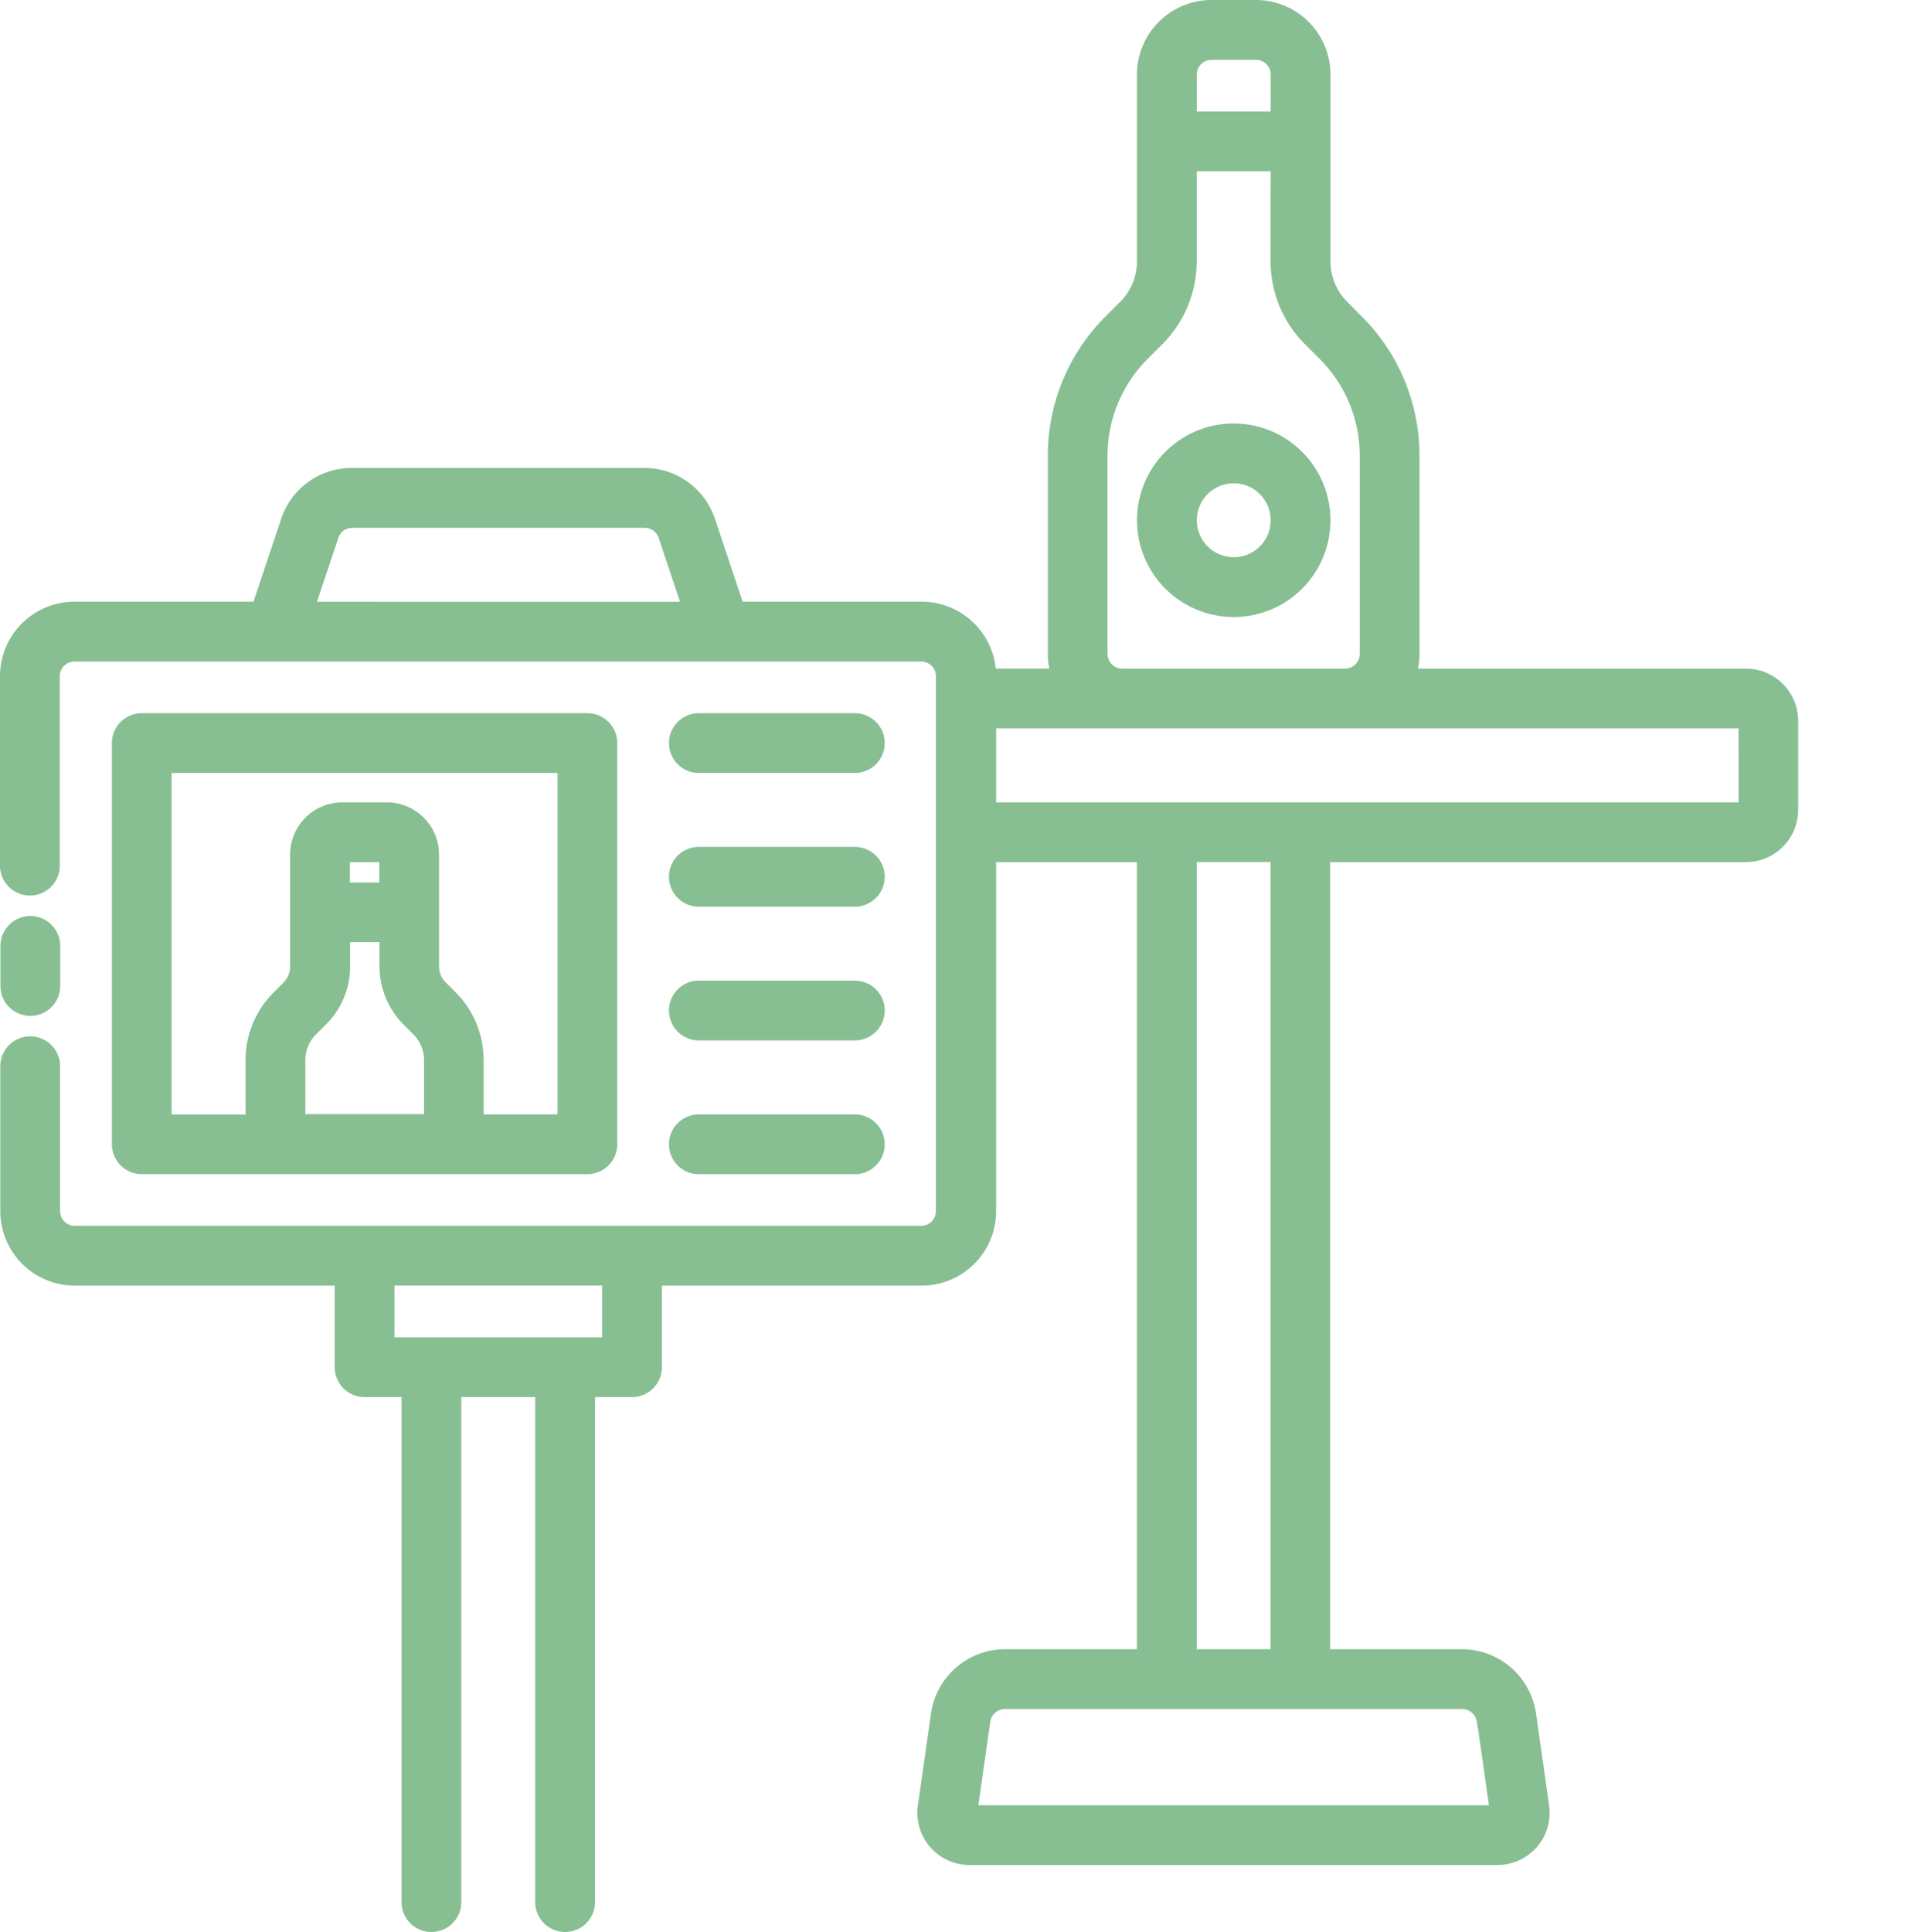 <svg xmlns="http://www.w3.org/2000/svg" width="126.5" height="127" viewBox="0 0 126.5 127">
  <g id="Group_301" data-name="Group 301" transform="translate(-942.5 -971.5)">
    <g id="noun-photo-product-6629583" transform="translate(935.02 967)">
      <path id="Path_187" data-name="Path 187" d="M122.288,48.953h-22.24a4.4,4.4,0,0,0,.264-1.465V34.478a12.412,12.412,0,0,0-3.663-8.835l-.938-.938a4.278,4.278,0,0,1-1.26-3.047V9.4a4.408,4.408,0,0,0-4.4-4.4h-2.93a4.408,4.408,0,0,0-4.4,4.4V21.658a4.288,4.288,0,0,1-1.26,3.047l-.938.938a12.412,12.412,0,0,0-3.663,8.835v13.01a4.4,4.4,0,0,0,.264,1.465H72.474a4.408,4.408,0,0,0-4.4-4.4H55.948l-1.934-5.787a4.382,4.382,0,0,0-4.176-3H30.616a4.4,4.4,0,0,0-4.176,3l-1.934,5.787H12.375a4.408,4.408,0,0,0-4.4,4.4V61.407a1.465,1.465,0,0,0,2.93,0V48.953a1.469,1.469,0,0,1,1.465-1.465H68.05a1.469,1.469,0,0,1,1.465,1.465V84.116a1.469,1.469,0,0,1-1.465,1.465H12.4a1.469,1.469,0,0,1-1.465-1.465V74.593a1.465,1.465,0,1,0-2.93,0v9.523a4.408,4.408,0,0,0,4.4,4.4H29.986v5.86a1.469,1.469,0,0,0,1.465,1.465h2.93v33.7a1.465,1.465,0,1,0,2.93,0v-33.7h5.86v33.7a1.465,1.465,0,1,0,2.93,0v-33.7h2.93A1.469,1.469,0,0,0,50.5,94.372v-5.86H68.079a4.408,4.408,0,0,0,4.4-4.4V60.674H82.73v52.744H73.544a4.425,4.425,0,0,0-4.351,3.78l-.864,6.066a2.932,2.932,0,0,0,2.9,3.34h34.709a2.932,2.932,0,0,0,2.9-3.34l-.864-6.066a4.425,4.425,0,0,0-4.351-3.78H94.437V60.674h27.837a2.939,2.939,0,0,0,2.93-2.93v-5.86a2.939,2.939,0,0,0-2.93-2.93Zm-94.661-4.4,1.626-4.864a1.465,1.465,0,0,1,1.392-1H49.868a1.465,1.465,0,0,1,1.392,1l1.626,4.864H27.642Zm19.94,48.349H32.916v-4.4H47.567ZM87.126,7.93h2.93A1.469,1.469,0,0,1,91.521,9.4v2.93H85.66V9.4A1.469,1.469,0,0,1,87.126,7.93ZM79.8,47.488V34.478a9.5,9.5,0,0,1,2.8-6.754l.938-.938a7.228,7.228,0,0,0,2.124-5.128v-6.4h5.86v6.4a7.192,7.192,0,0,0,2.124,5.128l.938.938a9.5,9.5,0,0,1,2.8,6.754v13.01a1.469,1.469,0,0,1-1.465,1.465H81.265A1.469,1.469,0,0,1,79.8,47.488Zm25.288,70.12.864,6.066H71.229l.864-6.066a1.479,1.479,0,0,1,1.45-1.26h30.079a1.479,1.479,0,0,1,1.45,1.26Zm-13.567-4.19H85.66V60.674h5.86Zm30.767-55.674H72.474v-5.86h49.814ZM8.009,69.319V66.681a1.465,1.465,0,0,1,2.93,0v2.637a1.465,1.465,0,0,1-2.93,0ZM46.1,81.186a1.469,1.469,0,0,0,1.465-1.465V53.349A1.469,1.469,0,0,0,46.1,51.884H16.8a1.469,1.469,0,0,0-1.465,1.465V79.721A1.469,1.469,0,0,0,16.8,81.186Zm-19.047-2.93V74.2a2.919,2.919,0,0,1,.85-2.051l.645-.645A4.862,4.862,0,0,0,30,68.015v-2.08h2.93v2.08A4.934,4.934,0,0,0,34.367,71.5l.645.645a2.885,2.885,0,0,1,.85,2.037v4.058H27.07Zm5.86-15.237h-2.93V60.674h2.93Zm-14.651-8.2H44.637V78.256h-5.86V74.2a5.784,5.784,0,0,0-1.7-4.117l-.645-.645a1.973,1.973,0,0,1-.586-1.407V60.674a2.939,2.939,0,0,0-2.93-2.93h-2.93a2.939,2.939,0,0,0-2.93,2.93v7.355a2.007,2.007,0,0,1-.586,1.421l-.645.645a5.784,5.784,0,0,0-1.7,4.117V78.27h-5.86V54.829Zm33.7-1.465a1.469,1.469,0,0,1,1.465-1.465H63.684a1.465,1.465,0,0,1,0,2.93H53.428A1.469,1.469,0,0,1,51.963,53.349Zm0,8.791a1.469,1.469,0,0,1,1.465-1.465H63.684a1.465,1.465,0,1,1,0,2.93H53.428A1.469,1.469,0,0,1,51.963,62.14Zm0,8.791a1.469,1.469,0,0,1,1.465-1.465H63.684a1.465,1.465,0,0,1,0,2.93H53.428A1.469,1.469,0,0,1,51.963,70.93Zm0,8.791a1.469,1.469,0,0,1,1.465-1.465H63.684a1.465,1.465,0,1,1,0,2.93H53.428A1.469,1.469,0,0,1,51.963,79.721ZM88.591,32.837a5.86,5.86,0,1,0,5.86,5.86A5.859,5.859,0,0,0,88.591,32.837Zm0,8.791a2.93,2.93,0,1,1,2.93-2.93A2.939,2.939,0,0,1,88.591,41.628Z" transform="translate(0)" fill="#87bf92"/>
      <path id="Path_187_-_Outline" data-name="Path 187 - Outline" d="M87.126,4.5h2.93a4.9,4.9,0,0,1,4.9,4.9V21.658a3.784,3.784,0,0,0,1.114,2.694L97,25.29a12.911,12.911,0,0,1,3.809,9.188v13.01a4.65,4.65,0,0,1-.1.965h21.58a3.434,3.434,0,0,1,3.416,3.43v5.86a3.434,3.434,0,0,1-3.43,3.43H94.937v51.744h8.686a4.923,4.923,0,0,1,4.846,4.209l.864,6.066a3.432,3.432,0,0,1-3.4,3.911H71.229a3.432,3.432,0,0,1-3.4-3.909l.865-6.068a4.923,4.923,0,0,1,4.846-4.209H82.23V61.174H72.974V84.116a4.9,4.9,0,0,1-4.9,4.9H51v5.36a1.967,1.967,0,0,1-1.965,1.965H46.6v33.2a1.965,1.965,0,0,1-3.93,0v-33.2h-4.86v33.2a1.965,1.965,0,1,1-3.93,0v-33.2h-2.43a1.967,1.967,0,0,1-1.965-1.965v-5.36H12.4a4.9,4.9,0,0,1-4.9-4.9V74.593a1.965,1.965,0,1,1,3.93,0v9.523a.966.966,0,0,0,.965.965H68.05a.966.966,0,0,0,.965-.965V48.953a.966.966,0,0,0-.965-.965H12.375a.966.966,0,0,0-.965.965V61.407a1.965,1.965,0,0,1-3.93,0V48.953a4.9,4.9,0,0,1,4.9-4.9H24.146l1.82-5.446a4.892,4.892,0,0,1,4.65-3.345H49.838a4.892,4.892,0,0,1,4.65,3.345l1.82,5.445H68.079a4.9,4.9,0,0,1,4.87,4.4h3.524a4.65,4.65,0,0,1-.1-.965V34.478a12.911,12.911,0,0,1,3.809-9.188l.938-.938a3.784,3.784,0,0,0,1.114-2.694V9.4A4.9,4.9,0,0,1,87.126,4.5Zm35.148,55.674a2.433,2.433,0,0,0,2.43-2.43v-5.86a2.433,2.433,0,0,0-2.43-2.43H99.34l.237-.667a3.884,3.884,0,0,0,.235-1.3V34.478A11.917,11.917,0,0,0,96.3,26l-.938-.938a4.777,4.777,0,0,1-1.406-3.4V9.4a3.9,3.9,0,0,0-3.9-3.9h-2.93a3.9,3.9,0,0,0-3.9,3.9V21.658a4.777,4.777,0,0,1-1.406,3.4L80.886,26a11.917,11.917,0,0,0-3.516,8.481v13.01a3.884,3.884,0,0,0,.235,1.3l.237.667H71.974v-.5a3.9,3.9,0,0,0-3.9-3.9H55.588L53.54,38.929a3.894,3.894,0,0,0-3.7-2.662H30.616a3.893,3.893,0,0,0-3.7,2.662l-2.048,6.129H12.375a3.9,3.9,0,0,0-3.9,3.9V61.407a.965.965,0,1,0,1.93,0V48.953a1.967,1.967,0,0,1,1.965-1.965H68.05a1.967,1.967,0,0,1,1.965,1.965V84.116a1.967,1.967,0,0,1-1.965,1.965H12.4a1.967,1.967,0,0,1-1.965-1.965V74.593a.965.965,0,1,0-1.93,0v9.523a3.9,3.9,0,0,0,3.9,3.9H30.486v6.36a.966.966,0,0,0,.965.965h3.43v34.2a.965.965,0,1,0,1.93,0v-34.2h6.86v34.2a.965.965,0,0,0,1.93,0v-34.2h3.43A.966.966,0,0,0,50,94.372v-6.36H68.079a3.9,3.9,0,0,0,3.9-3.9V60.174H83.23v53.744H73.544a3.918,3.918,0,0,0-3.856,3.351l-.864,6.065a2.408,2.408,0,0,0,.568,1.928l0,0a2.421,2.421,0,0,0,1.834.838h34.709a2.432,2.432,0,0,0,2.406-2.771l-.864-6.065a3.918,3.918,0,0,0-3.856-3.351H93.937V60.174ZM87.126,7.43h2.93A1.967,1.967,0,0,1,92.021,9.4v3.43H85.16V9.4A1.967,1.967,0,0,1,87.126,7.43Zm3.9,4.4V9.4a.966.966,0,0,0-.965-.965h-2.93a.966.966,0,0,0-.965.965v2.43Zm-5.86,2.93h6.86v6.9A6.708,6.708,0,0,0,94,26.433l.938.938a9.986,9.986,0,0,1,2.945,7.108v13.01a1.967,1.967,0,0,1-1.965,1.965H81.265A1.967,1.967,0,0,1,79.3,47.488V34.478a9.986,9.986,0,0,1,2.945-7.108l.938-.938a6.708,6.708,0,0,0,1.978-4.774Zm5.86,1H86.16v5.9A7.7,7.7,0,0,1,83.89,27.14l-.938.938a8.993,8.993,0,0,0-2.652,6.4v13.01a.966.966,0,0,0,.965.965H95.916a.966.966,0,0,0,.965-.965V34.478a8.993,8.993,0,0,0-2.652-6.4l-.938-.938a7.7,7.7,0,0,1-2.271-5.481Zm-2.43,16.581a6.36,6.36,0,1,1-6.36,6.36A6.368,6.368,0,0,1,88.591,32.337Zm0,11.721a5.36,5.36,0,1,0-5.36-5.36A5.367,5.367,0,0,0,88.591,44.058Zm0-8.791a3.43,3.43,0,1,1-3.43,3.43A3.434,3.434,0,0,1,88.591,35.267Zm0,5.86a2.43,2.43,0,1,0-2.43-2.43A2.433,2.433,0,0,0,88.591,41.128ZM30.645,38.2H49.868a1.971,1.971,0,0,1,1.865,1.335l1.847,5.526H26.933l1.846-5.523A1.972,1.972,0,0,1,30.645,38.2Zm21.546,5.86-1.406-4.206a.97.97,0,0,0-.918-.655H30.645a.971.971,0,0,0-.919.658l-1.405,4.2ZM16.8,51.384H46.1a1.967,1.967,0,0,1,1.965,1.965V79.721A1.967,1.967,0,0,1,46.1,81.686H16.8a1.967,1.967,0,0,1-1.965-1.965V53.349A1.967,1.967,0,0,1,16.8,51.384Zm29.3,29.3a.966.966,0,0,0,.965-.965V53.349a.966.966,0,0,0-.965-.965H16.8a.966.966,0,0,0-.965.965V79.721a.966.966,0,0,0,.965.965Zm7.326-29.3H63.684a1.965,1.965,0,0,1,0,3.93H53.428a1.965,1.965,0,1,1,0-3.93Zm10.256,2.93a.965.965,0,0,0,0-1.93H53.428a.965.965,0,1,0,0,1.93Zm8.291-2.93h50.814v6.86H71.974Zm49.814,1H72.974v4.86h48.814ZM17.765,54.314H45.137V78.756h-6.86V74.2a5.285,5.285,0,0,0-1.553-3.763l-.645-.645a2.475,2.475,0,0,1-.732-1.76V60.674a2.433,2.433,0,0,0-2.43-2.43h-2.93a2.433,2.433,0,0,0-2.43,2.43v7.355a2.492,2.492,0,0,1-.733,1.775l-.645.645a5.285,5.285,0,0,0-1.553,3.763V78.77h-6.86Zm26.372,1H18.765V77.77h4.86V74.212a6.278,6.278,0,0,1,1.846-4.471l.645-.645a1.5,1.5,0,0,0,.44-1.068V60.674a3.434,3.434,0,0,1,3.43-3.43h2.93a3.434,3.434,0,0,1,3.43,3.43v7.355a1.481,1.481,0,0,0,.44,1.053l.645.645A6.278,6.278,0,0,1,39.277,74.2v3.558h4.86Zm-14.651,4.86h3.93v3.344h-3.93Zm2.93,1h-1.93v1.344h1.93Zm21.012-1H63.684a1.965,1.965,0,0,1,0,3.93H53.428a1.965,1.965,0,0,1,0-3.93ZM63.684,63.1a.965.965,0,0,0,0-1.93H53.428a.965.965,0,0,0,0,1.93Zm21.477-2.93h6.86v53.744H85.16Zm5.86,1H86.16v51.744h4.86ZM9.474,64.716a1.967,1.967,0,0,1,1.965,1.965v2.637a1.965,1.965,0,0,1-3.93,0V66.681A1.967,1.967,0,0,1,9.474,64.716Zm0,5.567a.966.966,0,0,0,.965-.965V66.681a.965.965,0,0,0-1.93,0v2.637A.966.966,0,0,0,9.474,70.284ZM29.5,65.434h3.93v2.58a4.449,4.449,0,0,0,1.292,3.136l.642.642a3.407,3.407,0,0,1,1,2.39v4.558H27.278l-.722.722V74.2a3.431,3.431,0,0,1,.992-2.4l0,0,.645-.645a4.358,4.358,0,0,0,1.3-3.133Zm2.93,1H30.5v1.58a5.349,5.349,0,0,1-1.6,3.843l-.639.639a2.4,2.4,0,0,0-.706,1.7v3.544h7.805V74.183a2.4,2.4,0,0,0-.7-1.683l-.645-.645a5.445,5.445,0,0,1-1.582-3.841Zm21,2.531H63.684a1.965,1.965,0,0,1,0,3.93H53.428a1.965,1.965,0,0,1,0-3.93ZM63.684,71.9a.965.965,0,0,0,0-1.93H53.428a.965.965,0,1,0,0,1.93Zm-10.256,5.86H63.684a1.965,1.965,0,0,1,0,3.93H53.428a1.965,1.965,0,0,1,0-3.93Zm10.256,2.93a.965.965,0,0,0,0-1.93H53.428a.965.965,0,0,0,0,1.93ZM32.416,88.012H48.067v5.4H32.416Zm14.651,1H33.416v3.4H47.067Zm26.477,26.837h30.079a1.978,1.978,0,0,1,1.833,1.26h.066l1.007,7.066H70.653l.946-6.636A1.976,1.976,0,0,1,73.544,115.849Zm31.11,2.26h-.014l-.061-.429a.983.983,0,0,0-.955-.831H73.544a.983.983,0,0,0-.955.831l-.783,5.495h33.571Z" transform="translate(0)" fill="#87bf92"/>
    </g>
    <rect id="Rectangle_398" data-name="Rectangle 398" width="126" height="126" transform="translate(943 972)" fill="none"/>
  </g>
</svg>
